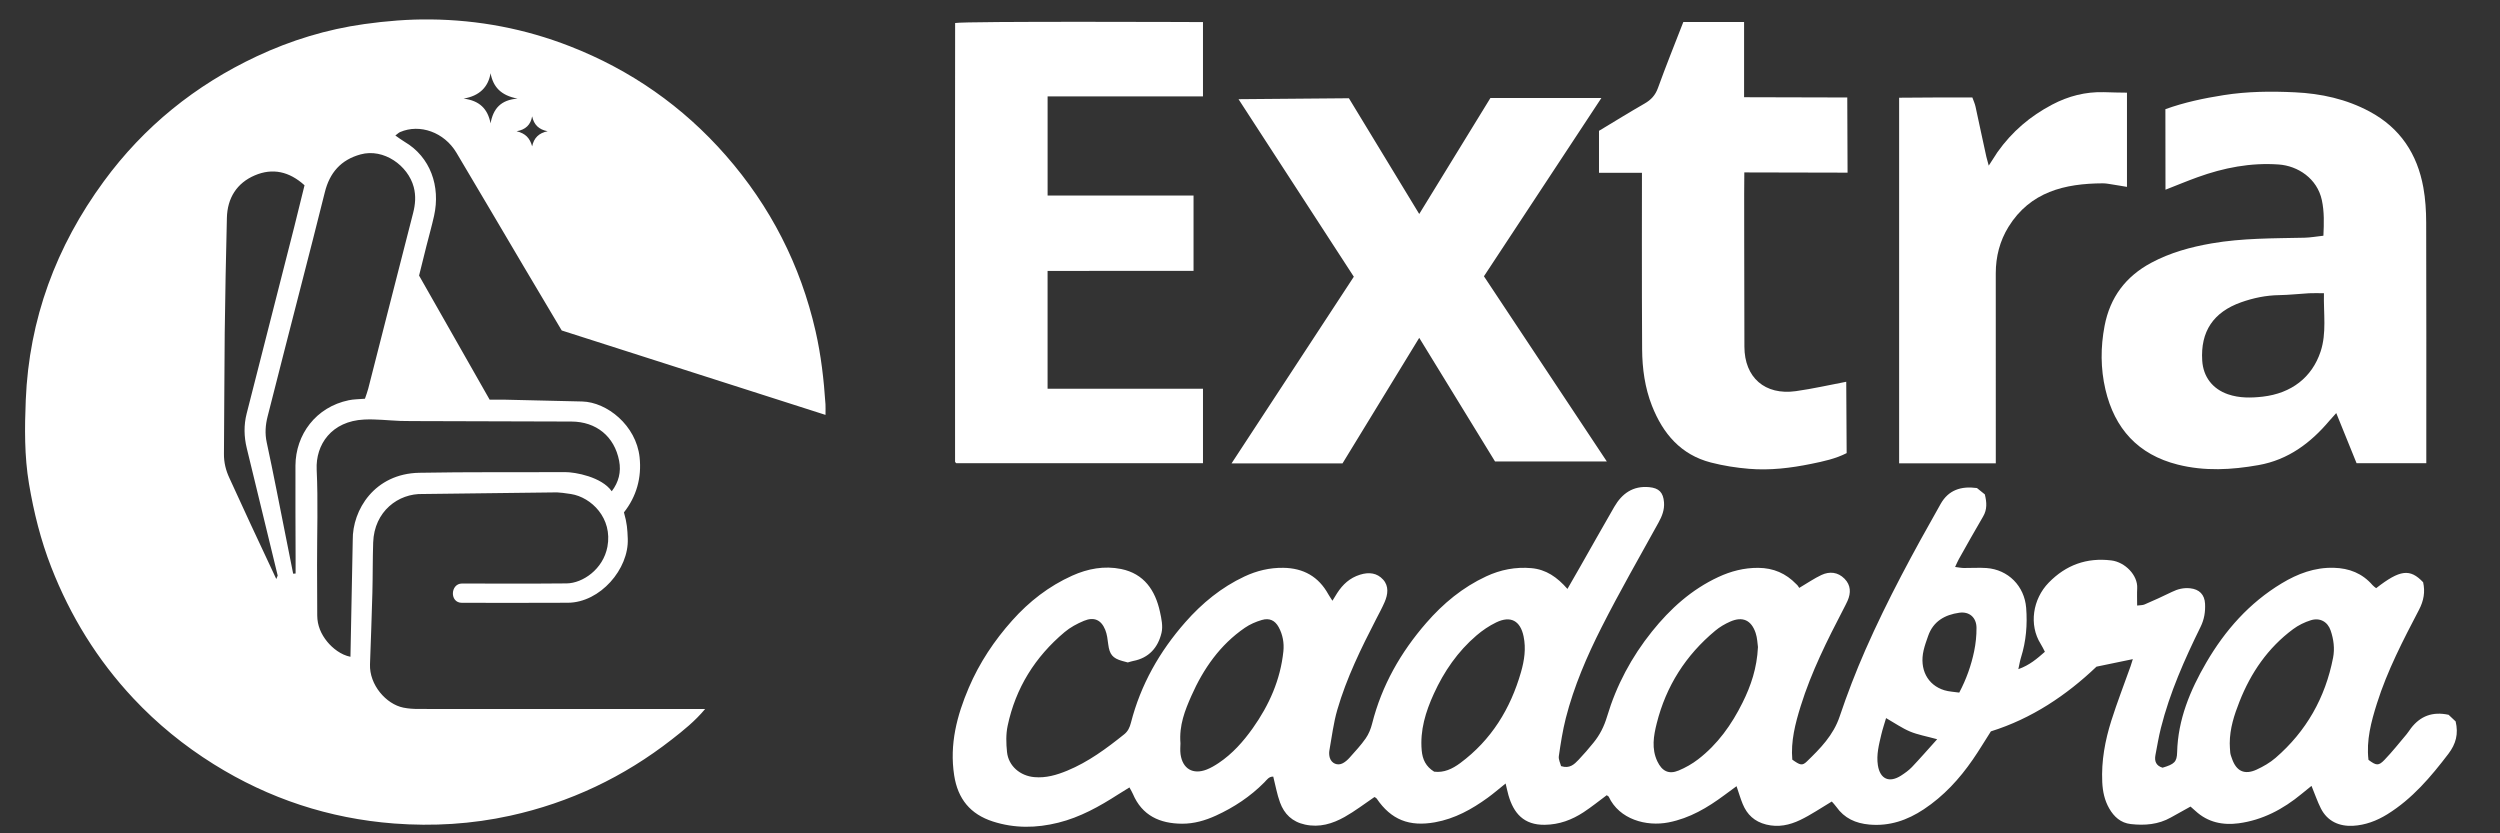 <svg version="1.1" id="Calque_1" xmlns="http://www.w3.org/2000/svg" x="0" y="0" viewBox="0 0 850.39 283.46" style="enable-background:new 0 0 850.39 283.46" xml:space="preserve"><rect x="0" y="0" width="850.39" height="283.46" fill="#333333" stroke="none"/><style>.st0{fill:#fff}</style><path class="st0" d="M280.8 141.13c-30.41-9.73-60.13-19.24-89.73-28.72-4.44-7.47-8.73-14.67-13.01-21.9-7.61-12.86-15.17-25.75-22.82-38.59-4.13-6.92-12.41-9.9-19.14-7-.49.21-.89.64-1.62 1.17 1.19.82 2.14 1.56 3.18 2.17 8.73 5.13 12.23 15.12 9.99 25.16-.77 3.46-1.74 6.87-2.61 10.31-.83 3.29-1.64 6.59-2.49 10.01 7.94 13.95 15.88 27.92 24 42.2 1.51 0 3.05-.03 4.59 0 8.96.2 17.92.41 26.89.63 8.44.21 18.34 8.11 19.53 18.93.77 7-1.08 13.43-5.32 18.79 1.06 3.75 1.17 5.7 1.3 8.94.42 10.3-9.37 21.73-20.36 21.8-12.11.08-24.23.02-36.07.02-4.24 0-3.92-6.56.05-6.56 2.51 0 25.22.09 35.61-.04 5.4-.07 12.4-4.78 13.85-12.47 1.82-9.71-5.46-16.82-12.38-17.93-4.53-.73-5.87-.55-5.87-.55l-44.47.54c-8.41-.28-16.61 5.92-16.96 16.49-.19 5.7-.12 11.41-.27 17.11-.22 8.11-.52 16.22-.81 24.32-.26 7 5.49 13.57 11.36 14.75 1.65.33 3.38.45 5.07.45 30.81.03 61.62.02 92.43.02h5.13c-3.49 4.18-7.38 7.27-11.27 10.31-16.39 12.81-34.75 21.53-55.08 25.99-13.01 2.86-26.24 3.65-39.47 2.64-22.04-1.69-42.53-8.43-61.33-20.17-10.09-6.3-19.24-13.75-27.36-22.42-12.21-13.04-21.42-27.97-27.91-44.62-3.58-9.17-5.93-18.66-7.56-28.32-1.59-9.46-1.49-19.04-1.1-28.57C9.9 108.53 19.07 83.85 35.3 61.7c13.69-18.68 31.14-32.73 52.03-42.54 11.63-5.46 23.81-9.18 36.58-10.97 7.49-1.05 14.96-1.66 22.52-1.58 16.36.17 32.18 3.18 47.41 9.12 20.68 8.06 38.43 20.46 53.04 37.13 15.17 17.32 25.4 37.28 30.54 59.79 1.87 8.19 2.81 16.49 3.37 24.85.06.95.01 1.93.01 3.63zm-156.66-5.5c.43-1.3.84-2.35 1.12-3.44 2.26-8.79 4.48-17.59 6.73-26.38 2.84-11.13 5.71-22.24 8.54-33.37.74-2.91 1-5.8.2-8.82-1.93-7.28-10.2-13.26-18.08-11.1-6.72 1.84-10.53 6.26-12.17 12.92-2.65 10.74-5.44 21.44-8.18 32.16-3.76 14.7-7.57 29.38-11.28 44.09-.73 2.88-.95 5.77-.29 8.82 2.3 10.66 4.35 21.37 6.49 32.07.84 4.18 1.67 8.37 2.5 12.56.28-.02.55-.04.83-.05v-5.05c-.02-10.55-.1-21.1-.05-31.66.05-10.55 6.95-19.93 18.15-22.24 1.65-.35 3.38-.33 5.49-.51zm83.95 31.48c2.36-3.11 3.25-6.57 2.51-10.38-1.6-8.28-7.76-13.31-16.25-13.34-18.1-.06-36.2-.1-54.3-.16-1.28 0-2.57 0-3.85-.05-4.11-.16-8.23-.67-12.32-.47-11.1.53-16.56 8.52-16.16 17.04.51 10.81.11 21.66.13 32.49.01 5.7.05 11.4.06 17.1.01 3.43 1.31 6.4 3.43 8.98 1.76 2.15 4.65 4.47 7.87 5.09l.78-39.71c-.13-10.21 7.37-22.59 22.62-22.88 16.53-.31 33.06-.14 49.59-.23 3.5-.01 12.48 1.64 15.89 6.52zM93.98 196.95l.48-1.16s-7.04-29.13-10.51-43.3c-.97-3.94-1.04-7.9-.05-11.8 5.36-21.15 10.79-42.28 16.17-63.42 1.21-4.77 2.36-9.55 3.52-14.25-5.22-4.73-10.89-5.93-16.89-3.38-6.15 2.62-9.35 7.71-9.52 14.45-.31 13.08-.59 26.17-.74 39.25-.16 13.67-.12 27.35-.26 41.03-.03 2.93.63 5.61 1.85 8.22 2.46 5.28 4.85 10.58 7.3 15.87 2.76 5.91 5.53 11.8 8.65 18.49zm63.71-163.41c5.39.67 8.22 3.46 9.18 8.43.88-5 3.49-8 9.18-8.43-5.74-1.08-8.31-4.03-9.18-8.64-.78 4.69-3.75 7.73-9.18 8.64zm28.6 11.1c-3.01-.56-4.68-2.22-5.28-5.07-.48 2.85-2.23 4.56-5.28 5.07 3.01.74 4.51 2.32 5.28 5.14.6-2.86 2.27-4.53 5.28-5.14zM612.02 199.98c2.88-1.7 5.1-3.24 7.52-4.38 2.8-1.32 5.63-1.03 7.89 1.26 2.15 2.18 2.22 4.81 1.02 7.52-.4.9-.87 1.78-1.32 2.66-5.58 10.73-11 21.53-14.61 33.12-1.86 5.97-3.41 12.01-2.86 18.24 2.64 1.88 3.37 2.15 4.94.63 4.59-4.44 9.03-8.93 11.17-15.32 2.58-7.66 5.5-15.24 8.75-22.64 7.51-17.08 16.42-33.46 25.61-49.68 2.64-4.66 6.87-6.12 12.34-5.38.76.61 1.75 1.41 2.68 2.16.66 2.69.84 5.12-.6 7.55-2.82 4.78-5.51 9.63-8.24 14.47-.41.73-.72 1.52-1.27 2.67 1.2.15 2.09.34 2.98.35 2.56.03 5.14-.17 7.69.01 7.39.53 12.91 6.12 13.5 13.54.45 5.72-.02 11.36-1.75 16.87-.36 1.14-.54 2.33-.91 3.99 3.87-1.38 6.39-3.59 9.03-5.91-.51-.97-.92-1.87-1.44-2.69-4.06-6.46-2.7-15.26 2.75-20.84 5.85-6 12.92-8.57 21.28-7.55 4.69.57 9.05 5.05 8.81 9.47-.1 1.83-.02 3.66-.02 5.88 1.04-.14 1.87-.08 2.54-.38 3.13-1.36 6.25-2.75 9.3-4.26 1.98-.98 4-1.46 6.19-1.23 3.12.33 4.92 2.15 5.07 5.26.13 2.71-.25 5.26-1.51 7.83-5.46 11.11-10.49 22.41-13.52 34.47-.76 3.02-1.26 6.11-1.85 9.17-.4 2.1.23 3.65 2.43 4.3 3.99-1.2 4.87-1.95 4.95-5.25.28-11.16 4.43-21.09 9.9-30.49 6.39-10.98 14.65-20.33 25.67-26.97 5.44-3.28 11.22-5.47 17.73-5.29 5.24.14 9.7 1.88 13.18 5.91.35.41.83.7 1.22 1.02 8.11-6.31 11.52-6.73 15.98-2.01.73 3.24.22 6.27-1.4 9.36-5.4 10.34-10.79 20.7-14.32 31.88-1.97 6.25-3.65 12.55-2.87 19.17 2.63 1.96 3.41 2.12 5.43.02 2.66-2.76 5.05-5.79 7.53-8.73.55-.65.99-1.39 1.51-2.07 3.18-4.12 7.31-5.72 12.78-4.55.7.66 1.62 1.52 2.4 2.26 1 4.25.1 7.64-2.45 11-5.99 7.86-12.28 15.31-20.82 20.6-3.6 2.23-7.5 3.67-11.6 3.9-4.62.26-8.73-1.46-10.98-5.92-1.19-2.36-2.04-4.89-3.18-7.66-1.23 1-2.32 1.87-3.4 2.76-6.26 5.17-13.26 8.88-21.36 9.97-5.39.72-10.51-.31-14.7-4.19-.52-.48-1.06-.93-1.7-1.5-2.24 1.24-4.47 2.46-6.67 3.71-4.28 2.42-8.92 2.78-13.67 2.24-3.39-.39-5.68-2.47-7.31-5.31-1.59-2.76-2.22-5.78-2.37-8.96-.34-7.2.96-14.18 3.11-20.97 1.97-6.22 4.35-12.31 6.53-18.46.22-.63.4-1.27.76-2.4-4.26.88-8.08 1.67-12.36 2.56-10.21 9.74-22.07 17.69-35.92 22.01-2.14 3.35-4.04 6.53-6.14 9.57-4.56 6.62-9.93 12.46-16.69 16.94-5.62 3.72-11.64 5.81-18.52 5.19-4.68-.42-8.49-2.14-11.23-6.03-.48-.68-1.08-1.28-1.54-1.81-3.68 2.19-7.09 4.54-10.77 6.3-3.58 1.71-7.4 2.57-11.55 1.53-3.98-1-6.5-3.37-7.99-7-.75-1.82-1.3-3.73-2.09-6.04-1.52 1.12-2.83 2.07-4.13 3.04-5.75 4.26-11.74 7.84-18.97 9.27-7.62 1.5-16.78-1.03-20.36-8.7-.1-.21-.41-.32-.7-.54-2.6 1.92-5.14 3.99-7.87 5.78-3.98 2.6-8.24 4.21-13.18 4.28-7.18.11-10.63-3.96-12.38-10.08-.33-1.17-.57-2.37-.96-3.97-2.32 1.86-4.12 3.42-6.05 4.82-5.45 3.95-11.2 7.16-18 8.38-8.67 1.55-14.89-.82-19.82-8.09-.15-.21-.45-.32-.74-.51-3.37 2.28-6.62 4.8-10.17 6.79-4.12 2.3-8.5 3.66-13.44 2.59-4.4-.95-7.07-3.59-8.52-7.53-1.02-2.77-1.52-5.72-2.3-8.79-1.5-.06-2.19 1.12-3.02 1.95-4.77 4.82-10.33 8.5-16.47 11.31-3.65 1.67-7.49 2.78-11.52 2.76-7.54-.04-13.6-2.73-16.74-10.14-.27-.65-.66-1.25-1.17-2.2-1.3.8-2.58 1.57-3.84 2.38-6.36 4.09-12.92 7.76-20.35 9.61-7.48 1.87-14.92 1.97-22.28-.41-7.62-2.46-11.91-7.63-13.15-15.7-1.62-10.56.92-20.3 4.98-29.81 3.61-8.45 8.66-16.03 14.77-22.87 5.75-6.44 12.46-11.66 20.39-15.23 5.33-2.4 10.94-3.43 16.65-2.27 7.79 1.59 11.61 7.22 13.21 14.55.51 2.32 1.06 4.91.54 7.13-1.18 5.02-4.27 8.59-9.67 9.61-.56.11-1.1.3-1.8.5-.55-.15-1.24-.32-1.91-.51-3.27-.92-4.32-2.25-4.75-5.65-.21-1.68-.4-3.42-1.03-4.96-1.38-3.38-3.81-4.46-7.23-3.04-2.34.97-4.68 2.23-6.6 3.85-10.02 8.42-16.65 19.01-19.36 31.86-.61 2.87-.52 5.99-.21 8.94.5 4.74 4.47 8.1 9.29 8.52 3.96.35 7.61-.72 11.19-2.2 7.19-2.97 13.36-7.55 19.38-12.37 1.27-1.02 1.88-2.33 2.29-3.94 3.32-12.93 9.71-24.2 18.5-34.19 5.71-6.49 12.26-11.86 20.12-15.55 4.17-1.96 8.54-3.01 13.2-2.95 6.87.09 12.01 2.99 15.34 9.03.33.6.74 1.16 1.38 2.17.67-1.08 1.12-1.86 1.61-2.61 1.91-2.95 4.29-5.17 7.8-6.26 3.07-.95 5.78-.59 7.83 1.68 2.01 2.22 1.64 5.04.51 7.65-.85 1.96-1.87 3.84-2.85 5.73-5.15 10-10.11 20.1-13.25 30.93-1.3 4.47-1.85 9.16-2.68 13.76-.15.81-.1 1.74.13 2.52.59 1.96 2.65 2.83 4.45 1.86.86-.46 1.64-1.16 2.29-1.89 1.89-2.13 3.86-4.22 5.48-6.55 1.03-1.47 1.74-3.27 2.18-5.02 3.28-12.97 9.69-24.22 18.41-34.25 5.76-6.63 12.4-12.13 20.41-15.85 4.87-2.27 9.98-3.26 15.35-2.79 4.98.44 8.77 3.05 12.27 7.07 1.54-2.68 2.94-5.09 4.31-7.51 3.87-6.8 7.7-13.63 11.62-20.41 2.62-4.53 6.36-7.22 11.88-6.7 3.34.31 4.79 1.82 5.04 5.17.19 2.53-.66 4.7-1.87 6.88-6.53 11.83-13.27 23.57-19.37 35.62-5 9.88-9.4 20.1-12.16 30.89-1.08 4.25-1.75 8.61-2.38 12.95-.16 1.13.51 2.38.76 3.38 2.93.96 4.5-.62 5.96-2.15 1.77-1.85 3.44-3.81 5.05-5.79 2.17-2.65 3.64-5.56 4.65-8.96 3.17-10.59 8.32-20.23 15.26-28.88 6.23-7.77 13.46-14.3 22.58-18.54 4.3-2 8.77-3.15 13.58-3.12 5.15.03 9.41 1.88 12.94 5.55.47.37.74.9 1 1.27zm-124.18 62.51c3.3.42 6.19-.94 8.87-2.93 10.58-7.85 17.09-18.46 20.67-30.96 1.13-3.95 1.74-7.96.88-12.12-1.1-5.3-4.36-7.16-9.31-4.77-2.4 1.16-4.69 2.71-6.72 4.45-6.37 5.45-11.04 12.24-14.5 19.82-2.78 6.09-4.75 12.41-4.13 19.29.28 3.05 1.38 5.45 4.24 7.22zm270.62-9.63c.05.96.04 2.11.18 3.23.09.69.38 1.37.61 2.04 1.46 4.19 4.23 5.53 8.3 3.68 2.3-1.05 4.58-2.37 6.49-4.01 10.48-9.05 16.93-20.49 19.57-34.06.61-3.13.19-6.27-.82-9.25-1.02-3.03-3.67-4.47-6.75-3.51-2.12.66-4.24 1.7-6.03 3.03-8.57 6.36-14.37 14.83-18.25 24.68-1.77 4.5-3.28 9.07-3.3 14.17zm-356.92.01c0 .84-.16 2.29.03 3.68.68 4.95 4.2 7.03 8.87 5.22 1.44-.56 2.8-1.37 4.09-2.23 4.68-3.13 8.36-7.28 11.59-11.82 5.59-7.87 9.43-16.49 10.43-26.18.29-2.81-.21-5.68-1.61-8.23-1.26-2.29-3.14-3.18-5.73-2.42-2.01.59-4.03 1.46-5.75 2.64-8.47 5.81-14.14 13.97-18.21 23.17-2.16 4.89-4.22 9.99-3.71 16.17zm196.44-32.78c-.18-1.19-.21-3.08-.79-4.79-1.48-4.39-4.45-5.71-8.65-3.86-1.8.79-3.57 1.83-5.08 3.09-10.04 8.34-16.74 18.86-19.91 31.51-1.07 4.25-1.83 8.64.21 12.94 1.57 3.31 3.86 4.52 7.23 3.12 2.33-.97 4.61-2.26 6.61-3.8 6.67-5.12 11.43-11.82 15.13-19.28 2.86-5.74 4.91-11.76 5.25-18.93zm68.47 15.5c2.42-4.57 4.06-9.23 5.07-14.07.54-2.61.82-5.32.8-7.98-.03-3.51-2.44-5.59-5.83-5.12-4.93.69-8.88 2.89-10.63 7.92-.56 1.6-1.15 3.21-1.53 4.86-1.49 6.41 1.31 11.84 7.06 13.59 1.58.48 3.29.53 5.06.8zm-7.51 15.86c-3.66-1.01-6.57-1.51-9.24-2.62-2.69-1.13-5.14-2.85-8.14-4.57-.55 1.89-1.17 3.7-1.61 5.55-.81 3.44-1.73 6.91-1.18 10.48.74 4.74 3.87 6.12 7.91 3.52 1.3-.84 2.6-1.77 3.67-2.88 2.74-2.88 5.33-5.87 8.59-9.48zM801.6 157.56c-2.25-5.56-4.48-11.04-6.91-17.05-1.08 1.21-1.72 1.88-2.32 2.59-6.42 7.61-14.04 13.31-24.09 15.1-9.17 1.63-18.33 2.15-27.49-.16-13.53-3.4-21.51-12.26-24.62-25.56-1.66-7.11-1.67-14.36-.29-21.61 1.86-9.75 7.19-16.83 15.89-21.49 6.47-3.46 13.42-5.36 20.59-6.6 10.43-1.8 20.98-1.69 31.5-1.92 2.09-.05 4.17-.43 6.46-.68.19-4.25.32-8.13-.53-12.1-1.58-7.38-8.17-11.67-14.68-12.13-9.54-.68-18.68 1.11-27.6 4.33-3.47 1.25-7.16 2.79-10.91 4.25 0 0-.03-22.66-.03-27.39 6.47-2.34 13.11-3.72 19.81-4.78 8.05-1.28 16.17-1.35 24.29-.96 8.89.42 17.43 2.29 25.36 6.54 10.43 5.59 16.23 14.45 18.29 25.86.7 3.89.95 7.91.96 11.88.08 26.25.04 52.5.04 78.75v3.13H801.6zm-11.1-57.82c-2 0-3.54-.07-5.06.01-3.4.19-6.79.59-10.19.64-4.46.07-8.72.95-12.91 2.43-9.45 3.35-13.87 9.94-13.24 19.86.35 5.51 3.53 9.63 8.75 11.43 3.88 1.34 7.91 1.26 11.84.81 9.72-1.13 16.75-6.51 19.68-15.36 2.08-6.3.97-12.88 1.13-19.82zM356.35 66.5h49.64v25.64s-41.36-.02-49.65.02v40.08h52.86v25.32h-83.92c.01.01-.1-.08-.19-.18-.09-.1-.22-.22-.22-.34-.04-49.06-.02-148.57.02-149.21 3.48-.67 84.31-.32 84.31-.32V32.8h-52.85v33.7zM482.76 72.79c8.26-13.45 16.2-26.4 24.21-39.45h37.75c-13.41 20.35-26.6 40.37-39.95 60.64 13.88 20.92 27.69 41.73 41.8 62.99h-38.03c-8.44-13.77-16.97-27.68-25.78-42.05-8.91 14.59-17.5 28.64-26.09 42.7h-37.75c13.92-21.24 27.69-42.28 41.59-63.49-13.14-20.24-26.15-40.26-39.22-60.39l37.55-.32c7.8 12.85 15.68 25.82 23.92 39.37z"/><path class="st0" d="M572.59 7.49h20.67v25.58l35.1.09.1 25.57s-31.01-.08-35.12-.08c-.12 1.62.01 40.87.03 59.26.01 10.5 6.98 16.62 17.51 15.14 5.74-.8 11.41-2.11 17.13-3.19l.14 24.27c-3.72 1.91-7.9 2.81-12.03 3.65-6.97 1.43-14.06 2.28-21.18 1.69-4.35-.36-8.73-1.05-12.96-2.14-10.23-2.64-16.32-9.82-20.05-19.3-2.42-6.15-3.3-12.65-3.35-19.18-.14-18.39-.06-60.06-.06-60.06h-14.61V44.5c5.27-3.17 10.34-6.31 15.51-9.28 2.21-1.27 3.66-2.83 4.55-5.31 2.7-7.48 5.68-14.85 8.62-22.42zM678.88 157.6H646V33.24c4.08-.03 8.16-.06 12.24-.08 4.13-.01 8.25 0 12.67 0 .38 1.07.85 2.07 1.08 3.13 1.25 5.67 2.41 11.37 3.68 17.04.17.76.81 3.01.81 3.01l2.96-4.58c5-7.04 11.14-12.24 18.62-16.18 5.53-2.91 11.35-4.4 17.6-4.23 2.4.07 5.55.17 7.84.17v32.05c-1.35-.2-3.1-.55-4.45-.74-1.26-.17-2.53-.48-3.79-.47-12.92.06-24.66 2.87-32.05 14.79-2.96 4.78-4.34 10.14-4.34 15.83.01 20.1.01 40.2.01 60.29v4.33z"/></svg>